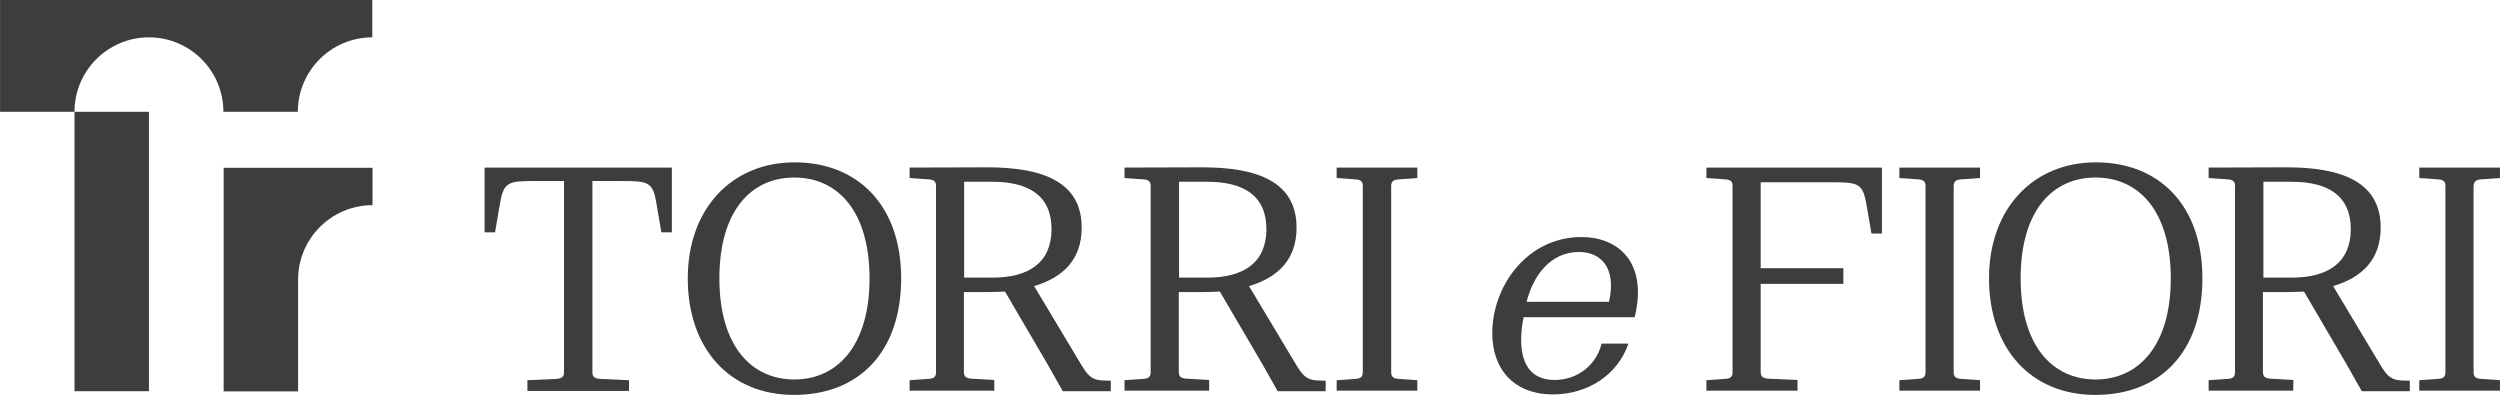 <?xml version="1.0" encoding="UTF-8"?> <svg xmlns="http://www.w3.org/2000/svg" viewBox="0 0 1004.00 158.60" data-guides="{&quot;vertical&quot;:[],&quot;horizontal&quot;:[]}"><path fill="#3d3d3d" stroke="none" fill-opacity="1" stroke-width="0" stroke-opacity="1" baseline-shift="baseline" color="rgb(51, 51, 51)" class="cls-1" id="tSvga991be46ba" title="Path 15" d="M0.02 44.898C9.986 44.898 19.952 44.898 29.919 44.898C29.919 28.399 43.318 14.999 59.817 14.999C76.317 14.999 89.716 28.399 89.716 44.898C99.683 44.898 109.649 44.898 119.615 44.898C119.615 28.399 133.015 14.999 149.514 14.999C149.514 10 149.514 5 149.514 0C99.683 0 49.851 0 0.02 0C0.02 14.966 0.02 29.932 0.02 44.898Z"></path><path fill="#3d3d3d" stroke="none" fill-opacity="1" stroke-width="0" stroke-opacity="1" baseline-shift="baseline" color="rgb(51, 51, 51)" class="cls-1" id="tSvg1240869804b" title="Path 16" d="M89.816 97.296C89.816 117.262 89.816 137.228 89.816 157.194C99.782 157.194 109.749 157.194 119.715 157.194C119.715 142.228 119.715 127.262 119.715 112.296C119.715 95.796 133.115 82.397 149.614 82.397C149.614 77.397 149.614 72.397 149.614 67.397C129.681 67.397 109.749 67.397 89.816 67.397C89.816 77.364 89.816 87.33 89.816 97.296C89.816 97.296 89.816 97.296 89.816 97.296Z"></path><path fill="#3d3d3d" stroke="none" fill-opacity="1" stroke-width="0" stroke-opacity="1" baseline-shift="baseline" color="rgb(51, 51, 51)" class="cls-1" id="tSvg56d593975d" title="Path 17" d="M59.917 44.898C49.918 44.898 39.918 44.898 29.919 44.898C29.919 82.297 29.919 119.695 29.919 157.094C39.885 157.094 49.851 157.094 59.817 157.094C59.817 119.695 59.817 82.297 59.817 44.898C59.851 44.898 59.884 44.898 59.917 44.898Z"></path><path fill="#3d3d3d" stroke="none" fill-opacity="1" stroke-width="0" stroke-opacity="1" baseline-shift="baseline" color="rgb(51, 51, 51)" class="cls-1" id="tSvg14d53474ce4" title="Path 18" d="M194.612 93.296C196.012 93.296 197.412 93.296 198.812 93.296C199.512 89.23 200.212 85.163 200.912 81.097C202.412 72.897 204.512 72.697 215.211 72.697C218.978 72.697 222.744 72.697 226.511 72.697C226.511 98.263 226.511 123.828 226.511 149.394C226.511 151.494 225.511 152.094 222.911 152.194C219.211 152.361 215.511 152.527 211.811 152.694C211.811 154.127 211.811 155.56 211.811 156.994C225.411 156.994 239.01 156.994 252.61 156.994C252.61 155.56 252.61 154.127 252.61 152.694C248.91 152.527 245.21 152.361 241.51 152.194C238.91 152.094 237.91 151.494 237.91 149.394C237.91 123.828 237.91 98.263 237.91 72.697C241.677 72.697 245.444 72.697 249.21 72.697C260.01 72.697 262.11 72.897 263.509 81.097C264.209 85.163 264.909 89.23 265.609 93.296C267.009 93.296 268.409 93.296 269.809 93.296C269.809 84.63 269.809 75.964 269.809 67.297C244.744 67.297 219.678 67.297 194.612 67.297C194.612 75.964 194.612 84.63 194.612 93.296C194.612 93.296 194.612 93.296 194.612 93.296Z"></path><path fill="#3d3d3d" stroke="none" fill-opacity="1" stroke-width="0" stroke-opacity="1" baseline-shift="baseline" color="rgb(51, 51, 51)" class="cls-1" id="tSvgd79ab07fe1" title="Path 19" d="M319.107 65.197C293.908 65.197 276.209 83.797 276.209 111.796C276.209 139.794 292.808 158.594 318.907 158.594C345.006 158.594 361.906 141.294 361.906 111.796C361.906 82.297 344.306 65.197 319.107 65.197C319.107 65.197 319.107 65.197 319.107 65.197ZM319.007 152.394C301.708 152.394 288.908 138.894 288.908 111.796C288.908 84.697 301.608 71.297 319.007 71.297C336.406 71.297 349.206 84.797 349.206 111.796C349.206 138.794 336.307 152.394 319.007 152.394Z"></path><path fill="#3d3d3d" stroke="none" fill-opacity="1" stroke-width="0" stroke-opacity="1" baseline-shift="baseline" color="rgb(51, 51, 51)" class="cls-1" id="tSvg151cc4b6f7c" title="Path 20" d="M434.003 146.094C427.77 135.695 421.536 125.295 415.303 114.895C427.103 111.396 434.403 104.096 434.403 91.396C434.403 72.997 418.703 67.197 396.504 67.197C390.604 67.197 365.305 67.297 365.305 67.297C365.305 68.697 365.305 70.097 365.305 71.497C367.672 71.664 370.038 71.831 372.405 71.997C375.005 72.097 375.905 72.697 375.905 74.797C375.905 99.663 375.905 124.528 375.905 149.394C375.905 151.494 375.005 152.094 372.405 152.194C370.038 152.361 367.672 152.527 365.305 152.694C365.305 154.094 365.305 155.494 365.305 156.894C376.638 156.894 387.971 156.894 399.304 156.894C399.304 155.46 399.304 154.027 399.304 152.594C396.404 152.427 393.504 152.261 390.604 152.094C388.104 151.994 387.104 151.394 387.104 149.294C387.104 138.628 387.104 127.962 387.104 117.295C390.204 117.295 393.304 117.295 396.404 117.295C398.904 117.295 401.204 117.195 403.604 117.095C409.304 126.828 415.003 136.561 420.703 146.294C422.736 149.894 424.77 153.494 426.803 157.094C433.236 157.094 439.669 157.094 446.102 157.094C446.102 155.694 446.102 154.294 446.102 152.894C444.936 152.861 443.769 152.827 442.602 152.794C438.202 152.494 436.703 150.594 434.003 146.094C434.003 146.094 434.003 146.094 434.003 146.094ZM398.504 111.496C394.738 111.496 390.971 111.496 387.204 111.496C387.204 98.663 387.204 85.83 387.204 72.997C390.971 72.997 394.738 72.997 398.504 72.997C413.204 72.997 422.303 78.597 422.303 92.096C422.203 105.496 413.204 111.496 398.504 111.496Z"></path><path fill="#3d3d3d" stroke="none" fill-opacity="1" stroke-width="0" stroke-opacity="1" baseline-shift="baseline" color="rgb(51, 51, 51)" class="cls-1" id="tSvg1461823a695" title="Path 21" d="M520.299 146.094C514.066 135.695 507.833 125.295 501.6 114.895C513.4 111.396 520.699 104.096 520.699 91.396C520.699 72.997 505 67.197 482.801 67.197C476.901 67.197 451.602 67.297 451.602 67.297C451.602 68.697 451.602 70.097 451.602 71.497C453.935 71.664 456.269 71.831 458.602 71.997C461.202 72.097 462.102 72.697 462.102 74.797C462.102 99.663 462.102 124.528 462.102 149.394C462.102 151.494 461.202 152.094 458.602 152.194C456.269 152.361 453.935 152.527 451.602 152.694C451.602 154.094 451.602 155.494 451.602 156.894C462.935 156.894 474.268 156.894 485.601 156.894C485.601 155.46 485.601 154.027 485.601 152.594C482.701 152.427 479.801 152.261 476.901 152.094C474.401 151.994 473.401 151.394 473.401 149.294C473.401 138.628 473.401 127.962 473.401 117.295C476.501 117.295 479.601 117.295 482.701 117.295C485.201 117.295 487.501 117.195 489.901 117.095C495.6 126.828 501.3 136.561 507 146.294C509.033 149.894 511.066 153.494 513.1 157.094C519.533 157.094 525.966 157.094 532.399 157.094C532.399 155.694 532.399 154.294 532.399 152.894C531.232 152.861 530.066 152.827 528.899 152.794C524.499 152.494 522.999 150.594 520.299 146.094C520.299 146.094 520.299 146.094 520.299 146.094ZM484.801 111.496C481.034 111.496 477.268 111.496 473.501 111.496C473.501 98.663 473.501 85.83 473.501 72.997C477.268 72.997 481.034 72.997 484.801 72.997C499.5 72.997 508.6 78.597 508.6 92.096C508.5 105.496 499.5 111.496 484.801 111.496Z"></path><path fill="#3d3d3d" stroke="none" fill-opacity="1" stroke-width="0" stroke-opacity="1" baseline-shift="baseline" color="rgb(51, 51, 51)" class="cls-1" id="tSvg3c1402774d" title="Path 22" d="M536.799 71.497C539.132 71.664 541.465 71.831 543.798 71.997C546.398 72.097 547.298 72.697 547.298 74.797C547.298 99.663 547.298 124.528 547.298 149.394C547.298 151.494 546.398 152.094 543.798 152.194C541.465 152.361 539.132 152.527 536.799 152.694C536.799 154.094 536.799 155.494 536.799 156.894C547.598 156.894 558.398 156.894 569.197 156.894C569.197 155.494 569.197 154.094 569.197 152.694C566.864 152.527 564.531 152.361 562.198 152.194C559.698 152.094 558.698 151.494 558.698 149.394C558.698 124.528 558.698 99.663 558.698 74.797C558.698 72.697 559.698 72.097 562.198 71.997C564.531 71.831 566.864 71.664 569.197 71.497C569.197 70.097 569.197 68.697 569.197 67.297C558.398 67.297 547.598 67.297 536.799 67.297C536.799 68.697 536.799 70.097 536.799 71.497C536.799 71.497 536.799 71.497 536.799 71.497Z"></path><path fill="#3d3d3d" stroke="none" fill-opacity="1" stroke-width="0" stroke-opacity="1" baseline-shift="baseline" color="rgb(51, 51, 51)" class="cls-1" id="tSvgd500d856fa" title="Path 23" d="M685.293 71.497C687.626 71.664 689.959 71.831 692.293 71.997C694.892 72.097 695.792 72.697 695.792 74.797C695.792 99.663 695.792 124.528 695.792 149.394C695.792 151.494 694.892 152.094 692.293 152.194C689.959 152.361 687.626 152.527 685.293 152.694C685.293 154.094 685.293 155.494 685.293 156.894C697.492 156.894 709.692 156.894 721.891 156.894C721.891 155.46 721.891 154.027 721.891 152.594C718.125 152.427 714.358 152.261 710.592 152.094C708.092 151.994 707.092 151.394 707.092 149.294C707.092 137.528 707.092 125.762 707.092 113.996C718.158 113.996 729.224 113.996 740.291 113.996C740.291 111.896 740.291 109.796 740.291 107.696C729.224 107.696 718.158 107.696 707.092 107.696C707.092 96.196 707.092 84.697 707.092 73.197C716.425 73.197 725.758 73.197 735.091 73.197C745.99 73.197 747.99 73.397 749.49 81.697C750.19 85.73 750.89 89.763 751.59 93.796C752.99 93.796 754.39 93.796 755.79 93.796C755.79 84.963 755.79 76.13 755.79 67.297C732.291 67.297 708.792 67.297 685.293 67.297C685.293 68.697 685.293 70.097 685.293 71.497C685.293 71.497 685.293 71.497 685.293 71.497Z"></path><path fill="#3d3d3d" stroke="none" fill-opacity="1" stroke-width="0" stroke-opacity="1" baseline-shift="baseline" color="rgb(51, 51, 51)" class="cls-1" id="tSvg419a21d142" title="Path 24" d="M762.79 71.497C765.123 71.664 767.456 71.831 769.789 71.997C772.389 72.097 773.289 72.697 773.289 74.797C773.289 99.663 773.289 124.528 773.289 149.394C773.289 151.494 772.389 152.094 769.789 152.194C767.456 152.361 765.123 152.527 762.79 152.694C762.79 154.094 762.79 155.494 762.79 156.894C773.589 156.894 784.389 156.894 795.188 156.894C795.188 155.494 795.188 154.094 795.188 152.694C792.822 152.527 790.455 152.361 788.089 152.194C785.589 152.094 784.589 151.494 784.589 149.394C784.589 124.528 784.589 99.663 784.589 74.797C784.589 72.697 785.589 72.097 788.089 71.997C790.455 71.831 792.822 71.664 795.188 71.497C795.188 70.097 795.188 68.697 795.188 67.297C784.389 67.297 773.589 67.297 762.79 67.297C762.79 68.697 762.79 70.097 762.79 71.497C762.79 71.497 762.79 71.497 762.79 71.497Z"></path><path fill="#3d3d3d" stroke="none" fill-opacity="1" stroke-width="0" stroke-opacity="1" baseline-shift="baseline" color="rgb(51, 51, 51)" class="cls-1" id="tSvg1788befc0f7" title="Path 25" d="M841.687 65.197C816.488 65.197 798.788 83.797 798.788 111.796C798.788 139.794 815.388 158.594 841.487 158.594C867.586 158.594 884.485 141.294 884.485 111.796C884.485 82.297 866.986 65.197 841.687 65.197C841.687 65.197 841.687 65.197 841.687 65.197ZM841.587 152.394C824.287 152.394 811.488 138.894 811.488 111.796C811.488 84.697 824.187 71.297 841.587 71.297C858.986 71.297 871.785 84.797 871.785 111.796C871.785 138.794 858.886 152.394 841.587 152.394Z"></path><path fill="#3d3d3d" stroke="none" fill-opacity="1" stroke-width="0" stroke-opacity="1" baseline-shift="baseline" color="rgb(51, 51, 51)" class="cls-1" id="tSvgade93b9c4d" title="Path 26" d="M955.682 146.094C949.449 135.695 943.216 125.295 936.983 114.895C948.782 111.396 956.082 104.096 956.082 91.396C956.082 72.997 940.383 67.197 918.184 67.197C912.284 67.197 886.985 67.297 886.985 67.297C886.985 68.697 886.985 70.097 886.985 71.497C889.351 71.664 891.718 71.831 894.085 71.997C896.684 72.097 897.584 72.697 897.584 74.797C897.584 99.663 897.584 124.528 897.584 149.394C897.584 151.494 896.684 152.094 894.085 152.194C891.718 152.361 889.351 152.527 886.985 152.694C886.985 154.094 886.985 155.494 886.985 156.894C898.318 156.894 909.651 156.894 920.984 156.894C920.984 155.46 920.984 154.027 920.984 152.594C918.084 152.427 915.184 152.261 912.284 152.094C909.784 151.994 908.784 151.394 908.784 149.294C908.784 138.628 908.784 127.962 908.784 117.295C911.884 117.295 914.984 117.295 918.084 117.295C920.583 117.295 922.883 117.195 925.283 117.095C930.983 126.828 936.683 136.561 942.383 146.294C944.416 149.894 946.449 153.494 948.482 157.094C954.915 157.094 961.348 157.094 967.782 157.094C967.782 155.694 967.782 154.294 967.782 152.894C966.615 152.861 965.448 152.827 964.282 152.794C959.882 152.494 958.382 150.594 955.682 146.094C955.682 146.094 955.682 146.094 955.682 146.094ZM920.183 111.496C916.45 111.496 912.717 111.496 908.984 111.496C908.984 98.663 908.984 85.83 908.984 72.997C912.75 72.997 916.517 72.997 920.284 72.997C934.983 72.997 944.083 78.597 944.083 92.096C943.983 105.496 934.983 111.496 920.183 111.496C920.183 111.496 920.183 111.496 920.183 111.496Z"></path><path fill="#3d3d3d" stroke="none" fill-opacity="1" stroke-width="0" stroke-opacity="1" baseline-shift="baseline" color="rgb(51, 51, 51)" class="cls-1" id="tSvg15bb4ab874d" title="Path 27" d="M996.88 71.997C999.247 71.831 1001.614 71.664 1003.98 71.497C1003.98 70.097 1003.98 68.697 1003.98 67.297C993.181 67.297 982.381 67.297 971.582 67.297C971.582 68.697 971.582 70.097 971.582 71.497C973.915 71.664 976.248 71.831 978.581 71.997C981.181 72.097 982.081 72.697 982.081 74.797C982.081 99.663 982.081 124.528 982.081 149.394C982.081 151.494 981.181 152.094 978.581 152.194C976.248 152.361 973.915 152.527 971.582 152.694C971.582 154.094 971.582 155.494 971.582 156.894C982.381 156.894 993.181 156.894 1003.98 156.894C1003.98 155.494 1003.98 154.094 1003.98 152.694C1001.614 152.527 999.247 152.361 996.88 152.194C994.381 152.094 993.381 151.494 993.381 149.394C993.381 124.528 993.381 99.663 993.381 74.797C993.481 72.797 994.481 72.097 996.88 71.997C996.88 71.997 996.88 71.997 996.88 71.997Z"></path><path fill="#3d3d3d" stroke="none" fill-opacity="1" stroke-width="0" stroke-opacity="1" baseline-shift="baseline" color="rgb(51, 51, 51)" class="cls-1" id="tSvg42acdb0b94" title="Path 28" d="M635.195 95.196C613.096 95.196 599.296 115.096 599.296 133.795C599.296 148.394 608.096 158.394 623.695 158.394C637.495 158.394 649.594 150.694 653.994 137.995C650.394 137.995 646.794 137.995 643.194 137.995C641.194 146.394 633.695 152.594 624.295 152.594C614.895 152.594 610.896 146.194 610.896 136.495C610.896 133.595 611.196 130.695 611.896 127.395C626.762 127.395 641.628 127.395 656.494 127.395C661.994 104.696 649.194 95.196 635.195 95.196C635.195 95.196 635.195 95.196 635.195 95.196ZM646.194 121.195C635.161 121.195 624.129 121.195 613.096 121.195C615.696 110.796 622.595 101.196 634.095 101.196C642.595 101.196 649.294 107.096 646.194 121.195C646.194 121.195 646.194 121.195 646.194 121.195Z"></path><defs></defs></svg> 